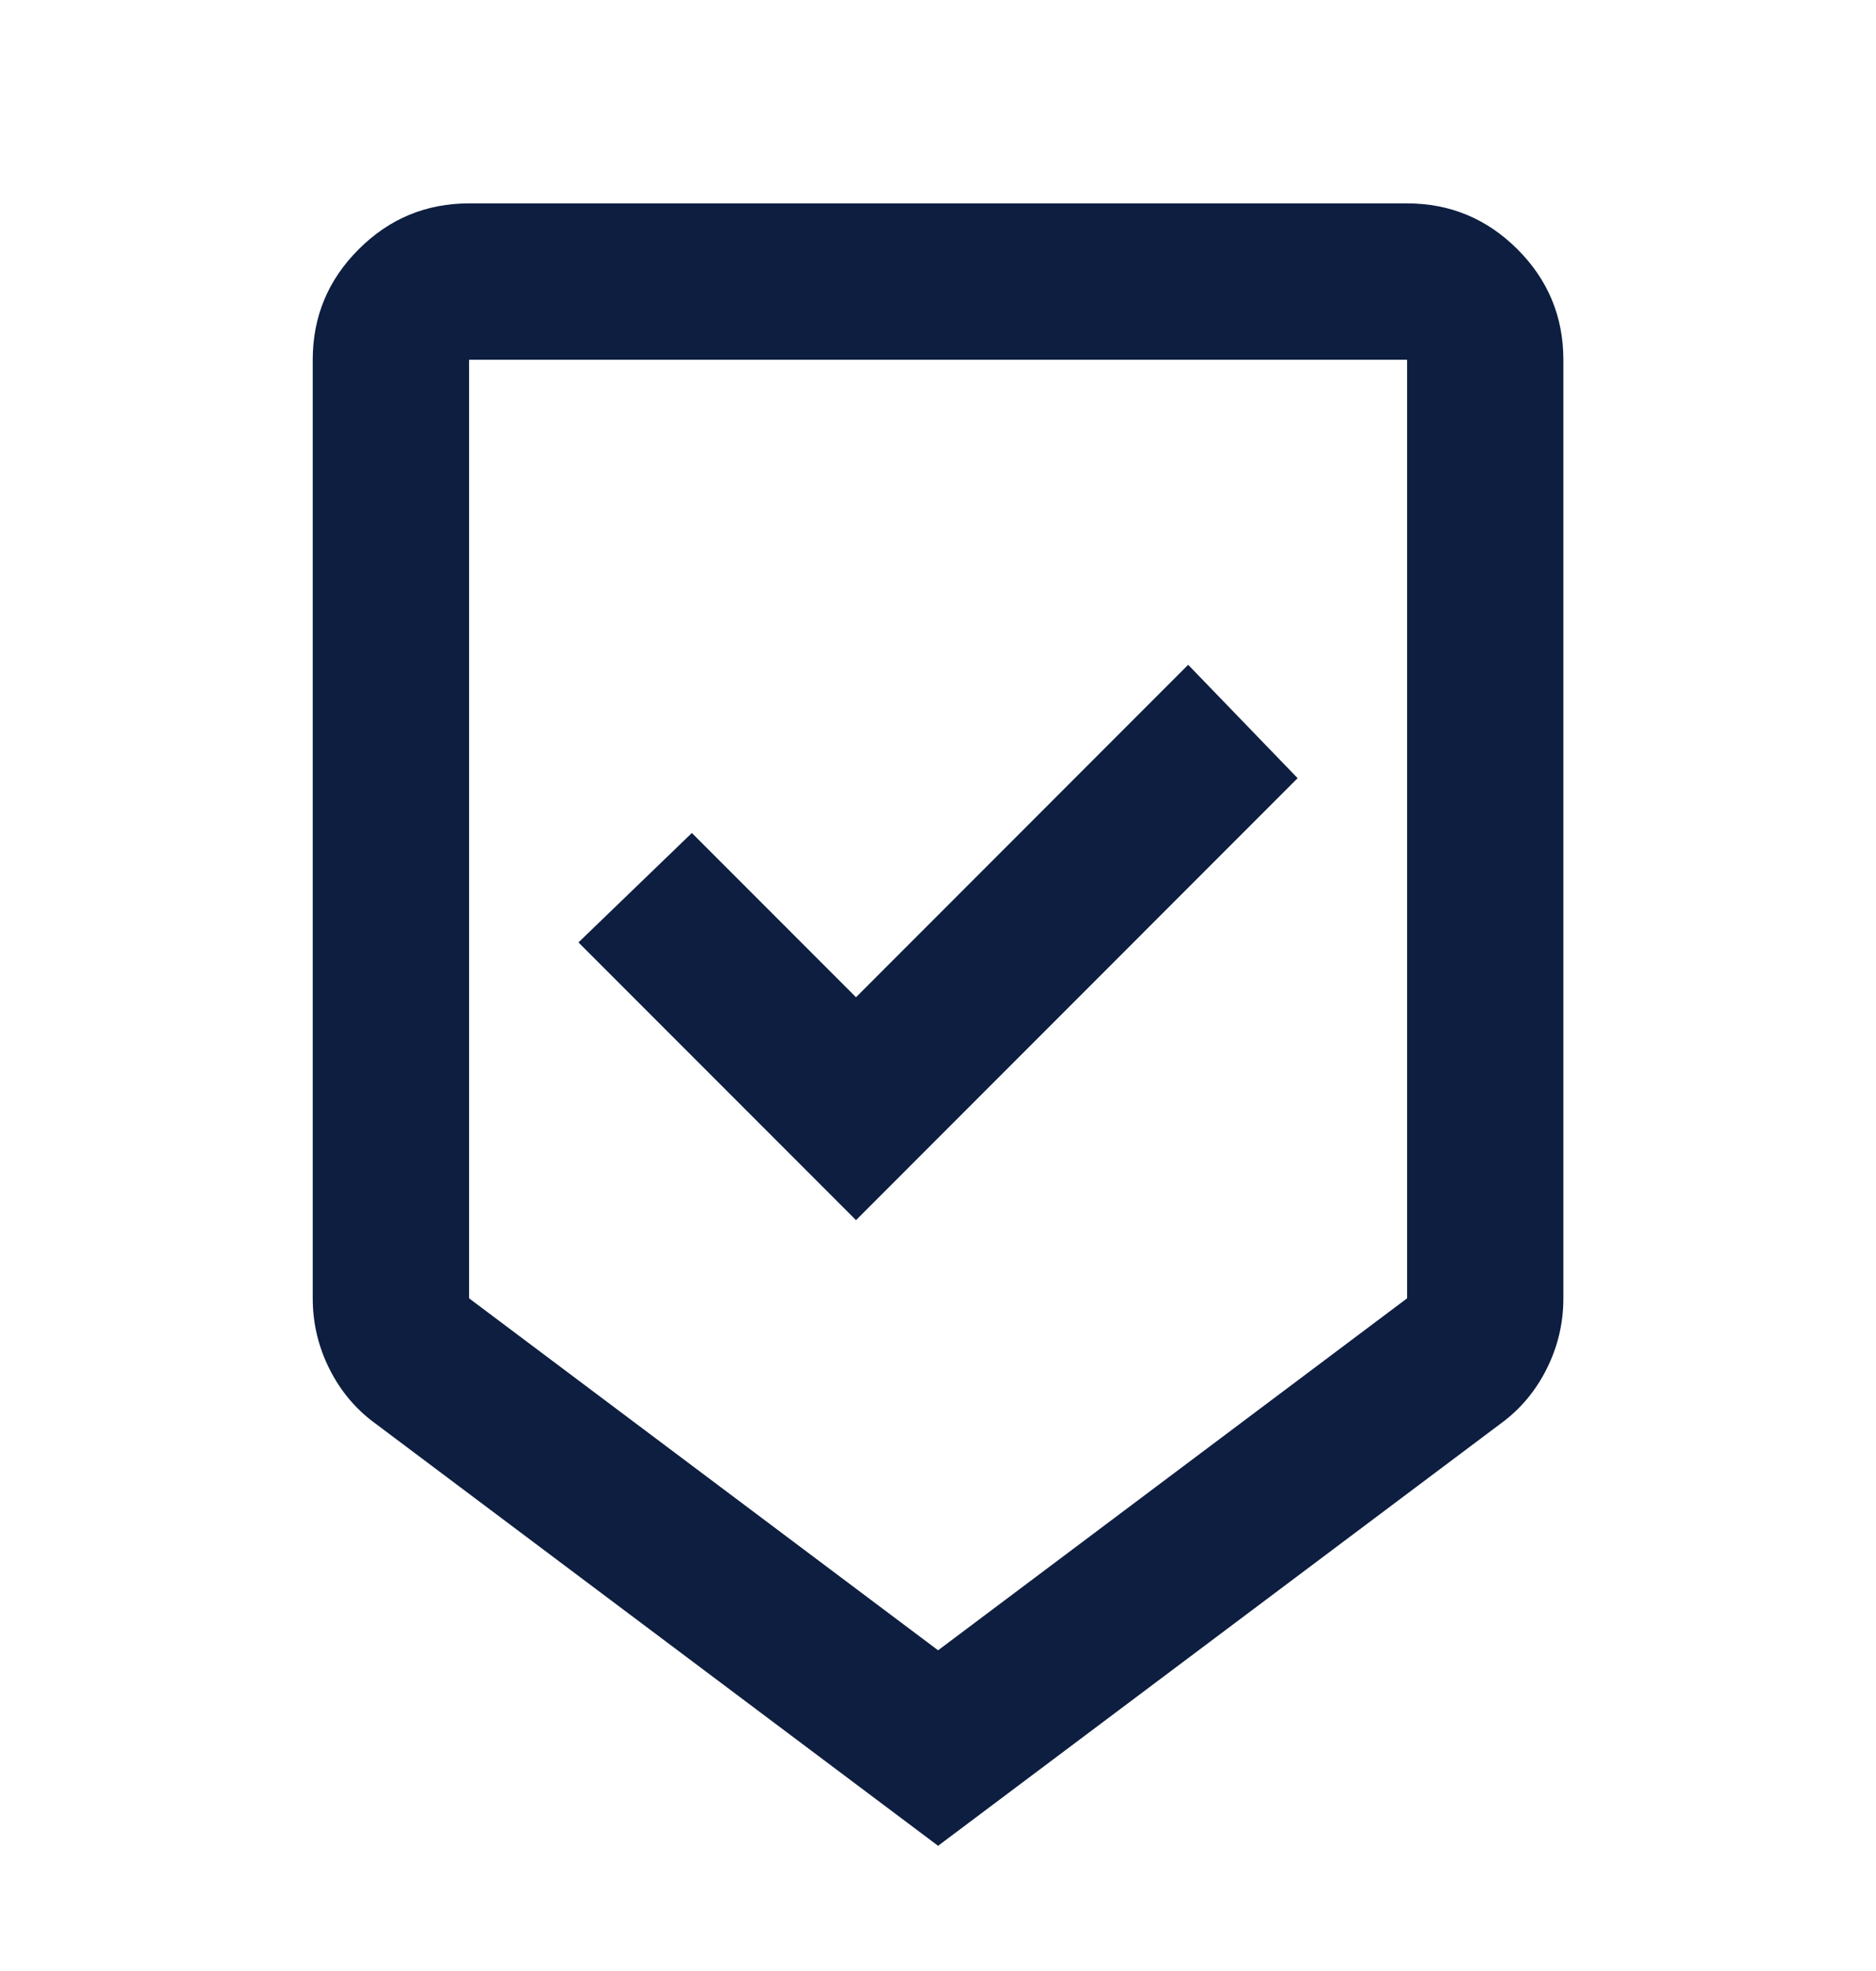 <svg width="20" height="21" viewBox="0 0 20 21" fill="none" xmlns="http://www.w3.org/2000/svg">
<path d="M10.001 19.666L4.001 15.166C3.792 15.014 3.629 14.819 3.511 14.583C3.393 14.347 3.334 14.097 3.334 13.833V3.833C3.334 3.375 3.497 2.982 3.824 2.656C4.15 2.33 4.542 2.167 5.001 2.167H15.001C15.459 2.167 15.851 2.33 16.178 2.656C16.504 2.982 16.667 3.375 16.667 3.833V13.833C16.667 14.097 16.608 14.347 16.49 14.583C16.372 14.819 16.209 15.014 16.001 15.166L10.001 19.666ZM10.001 17.583L15.001 13.833V3.833H5.001V13.833L10.001 17.583ZM9.126 13L13.834 8.291L12.667 7.083L9.126 10.625L7.376 8.875L6.167 10.041L9.126 13Z" fill="#0D1E40"/>
</svg>
